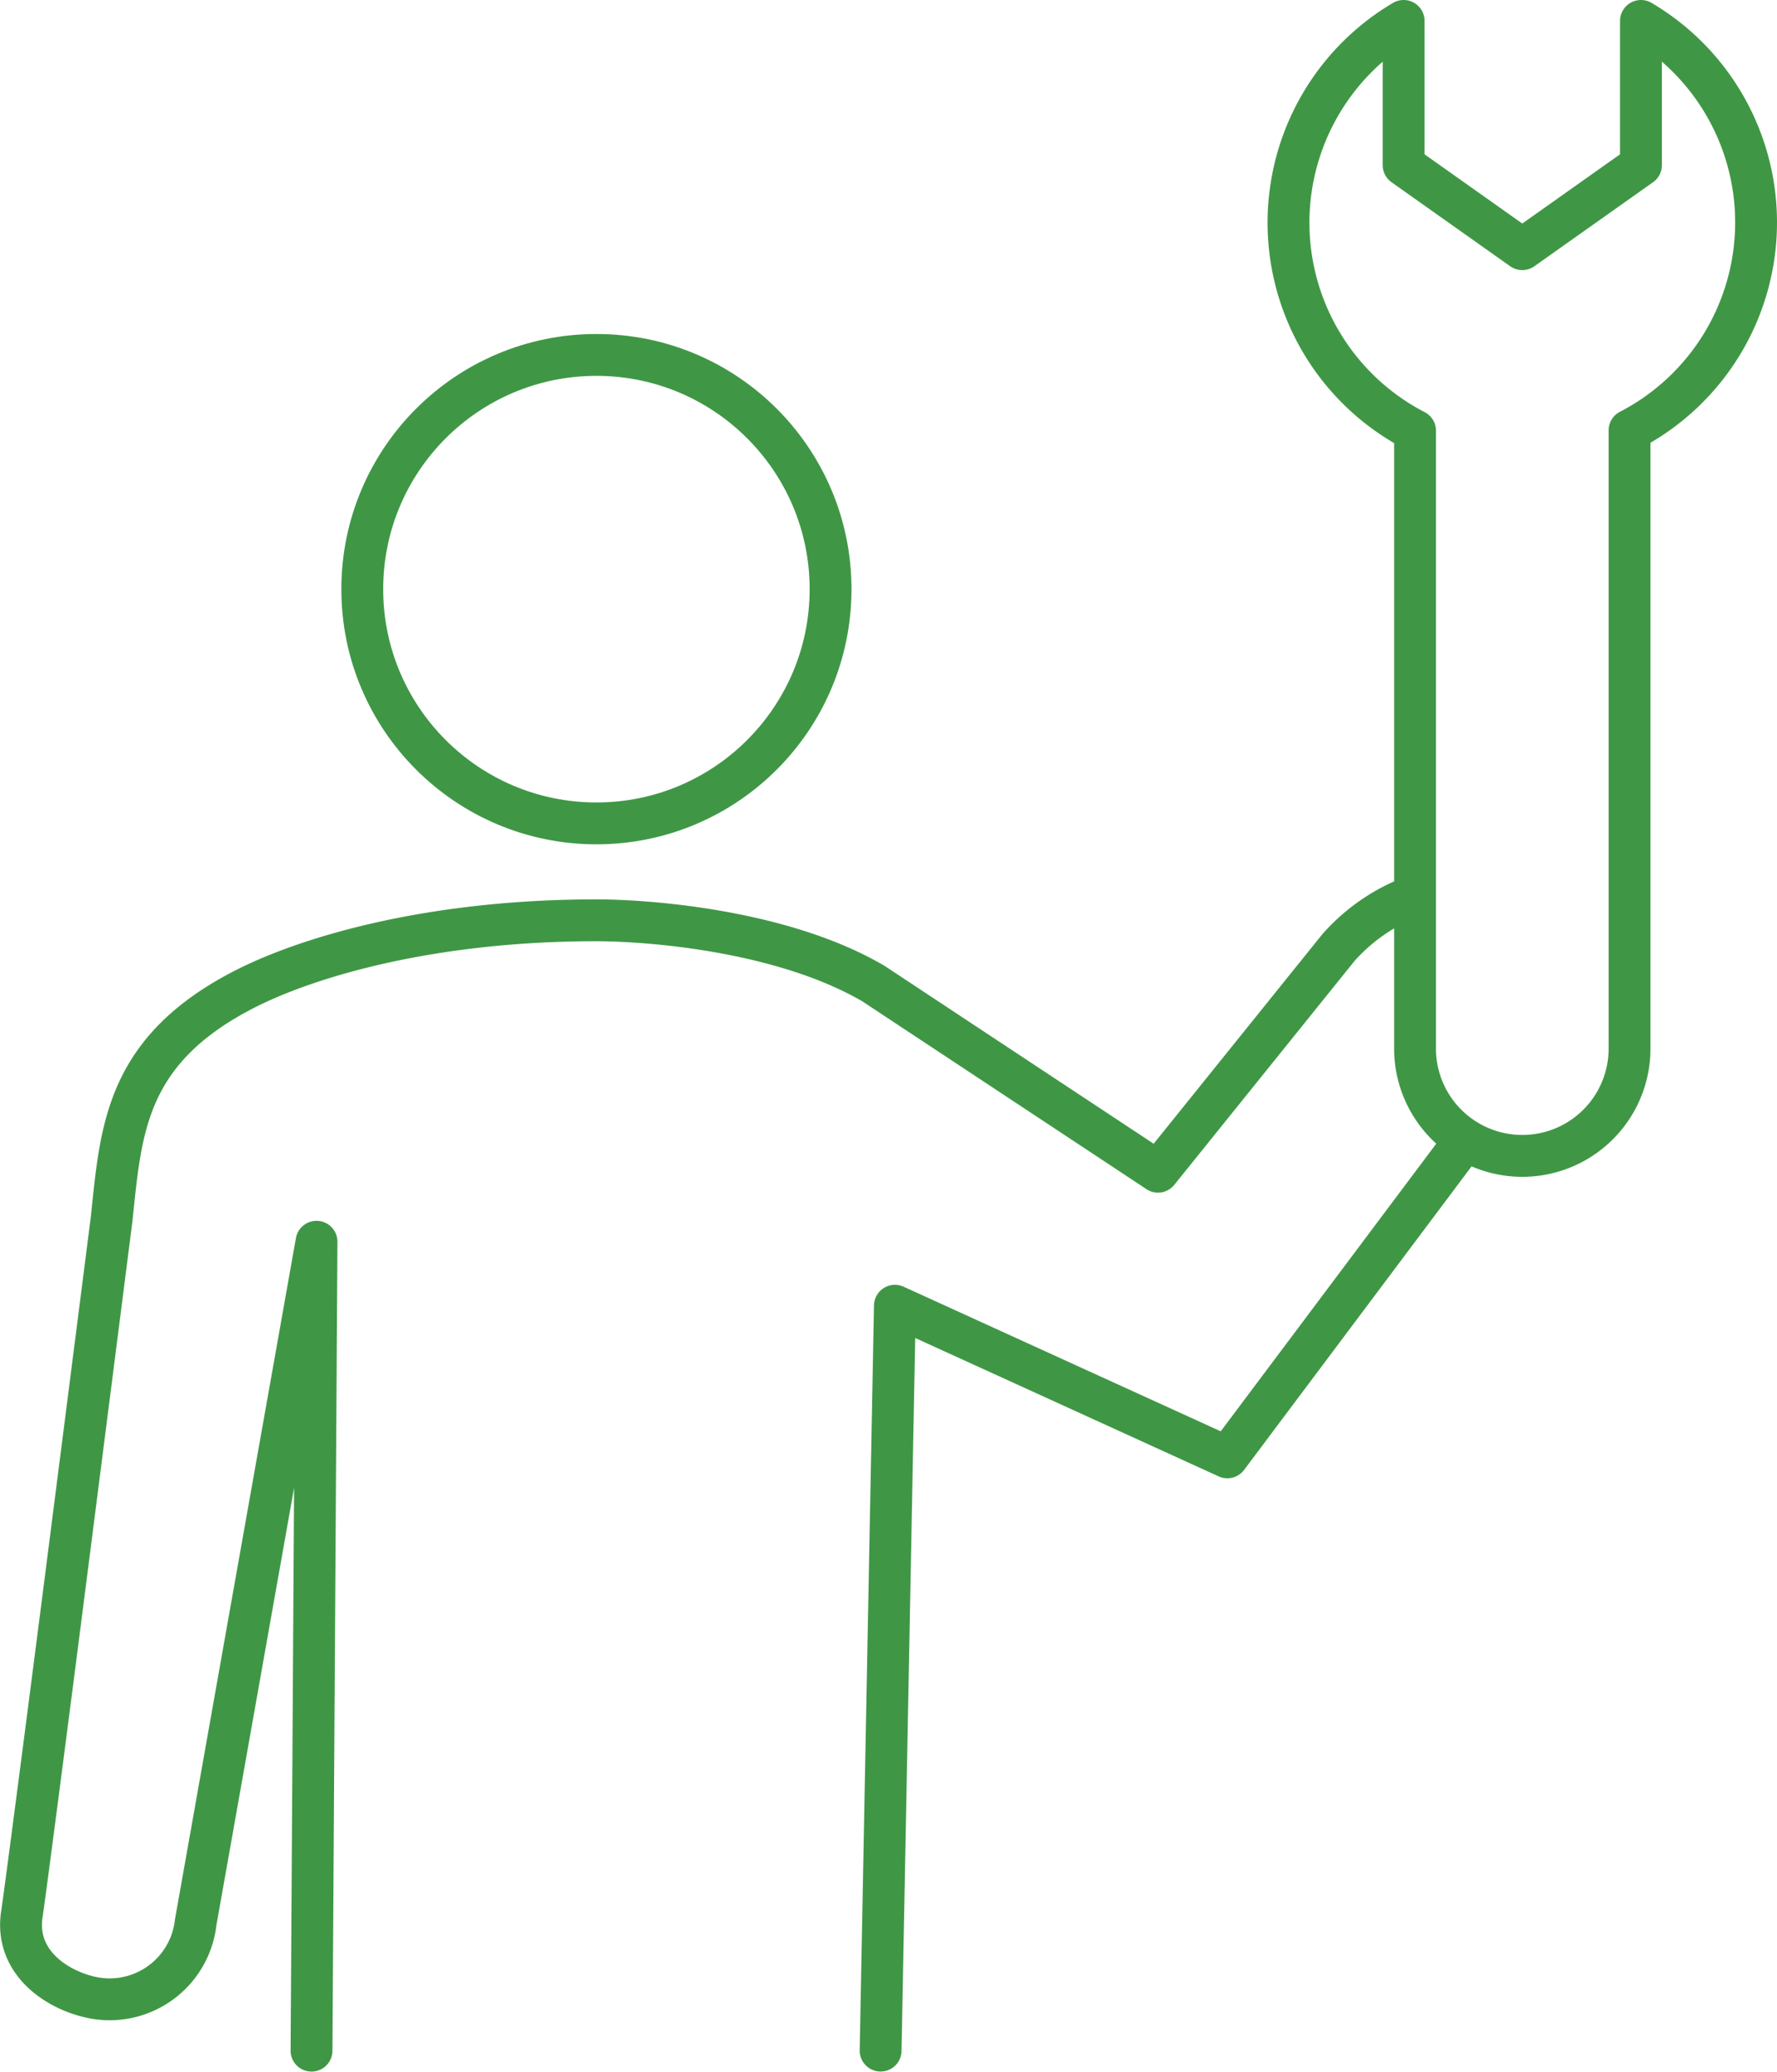<svg xmlns="http://www.w3.org/2000/svg" width="84.932" height="98.997" viewBox="0 0 84.932 98.997">
  <g id="icon" transform="translate(1.005 1)">
    <g id="_レイヤー_1-2">
      <g id="グループ_2017" data-name="グループ 2017">
        <g id="グループ_2016" data-name="グループ 2016" transform="translate(0 15.958)">
          <circle id="楕円形_100" data-name="楕円形 100" cx="11.191" cy="11.191" r="11.191" transform="translate(16.31)" fill="none" stroke="#3f9745" stroke-linecap="round" stroke-linejoin="round" stroke-width="2"/>
          <path id="パス_178" data-name="パス 178" d="M14.588,80.356l.239-38.648L9.052,74.223A4.139,4.139,0,0,1,4.49,77.879C2.833,77.691.339,76.358.749,73.8c.12-.752,1.2-9.038,2.238-17.154S5.037,40.6,5.037,40.6c.444-4.237.649-8,6.27-10.918,3.041-1.572,8.936-3.332,16.881-3.332,2.7,0,9,.53,13.258,3.024l13.6,8.987,8.628-10.713a8.992,8.992,0,0,1,3.639-2.477" transform="translate(-0.704 0.663)" fill="none" stroke="#3f9745" stroke-linecap="round" stroke-linejoin="round" stroke-width="2"/>
          <path id="パス_179" data-name="パス 179" d="M24.75,75.5l.683-35.589,15.89,7.244L52.668,32.02" transform="translate(16.334 5.517)" fill="none" stroke="#3f9745" stroke-linecap="round" stroke-linejoin="round" stroke-width="2"/>
        </g>
        <path id="パス_180" data-name="パス 180" d="M58.508,10.346A11.175,11.175,0,0,0,53.006.71V7.6l-5.672,4.015L41.662,7.6V.71a11.194,11.194,0,0,0,.547,19.58V49.882a5.126,5.126,0,0,0,10.251,0V20.273a11.187,11.187,0,0,0,6.048-9.944Z" transform="translate(24.419 -0.71)" fill="none" stroke="#3f9745" stroke-linecap="round" stroke-linejoin="round" stroke-width="2"/>
      </g>
    </g>
  </g>
</svg>
